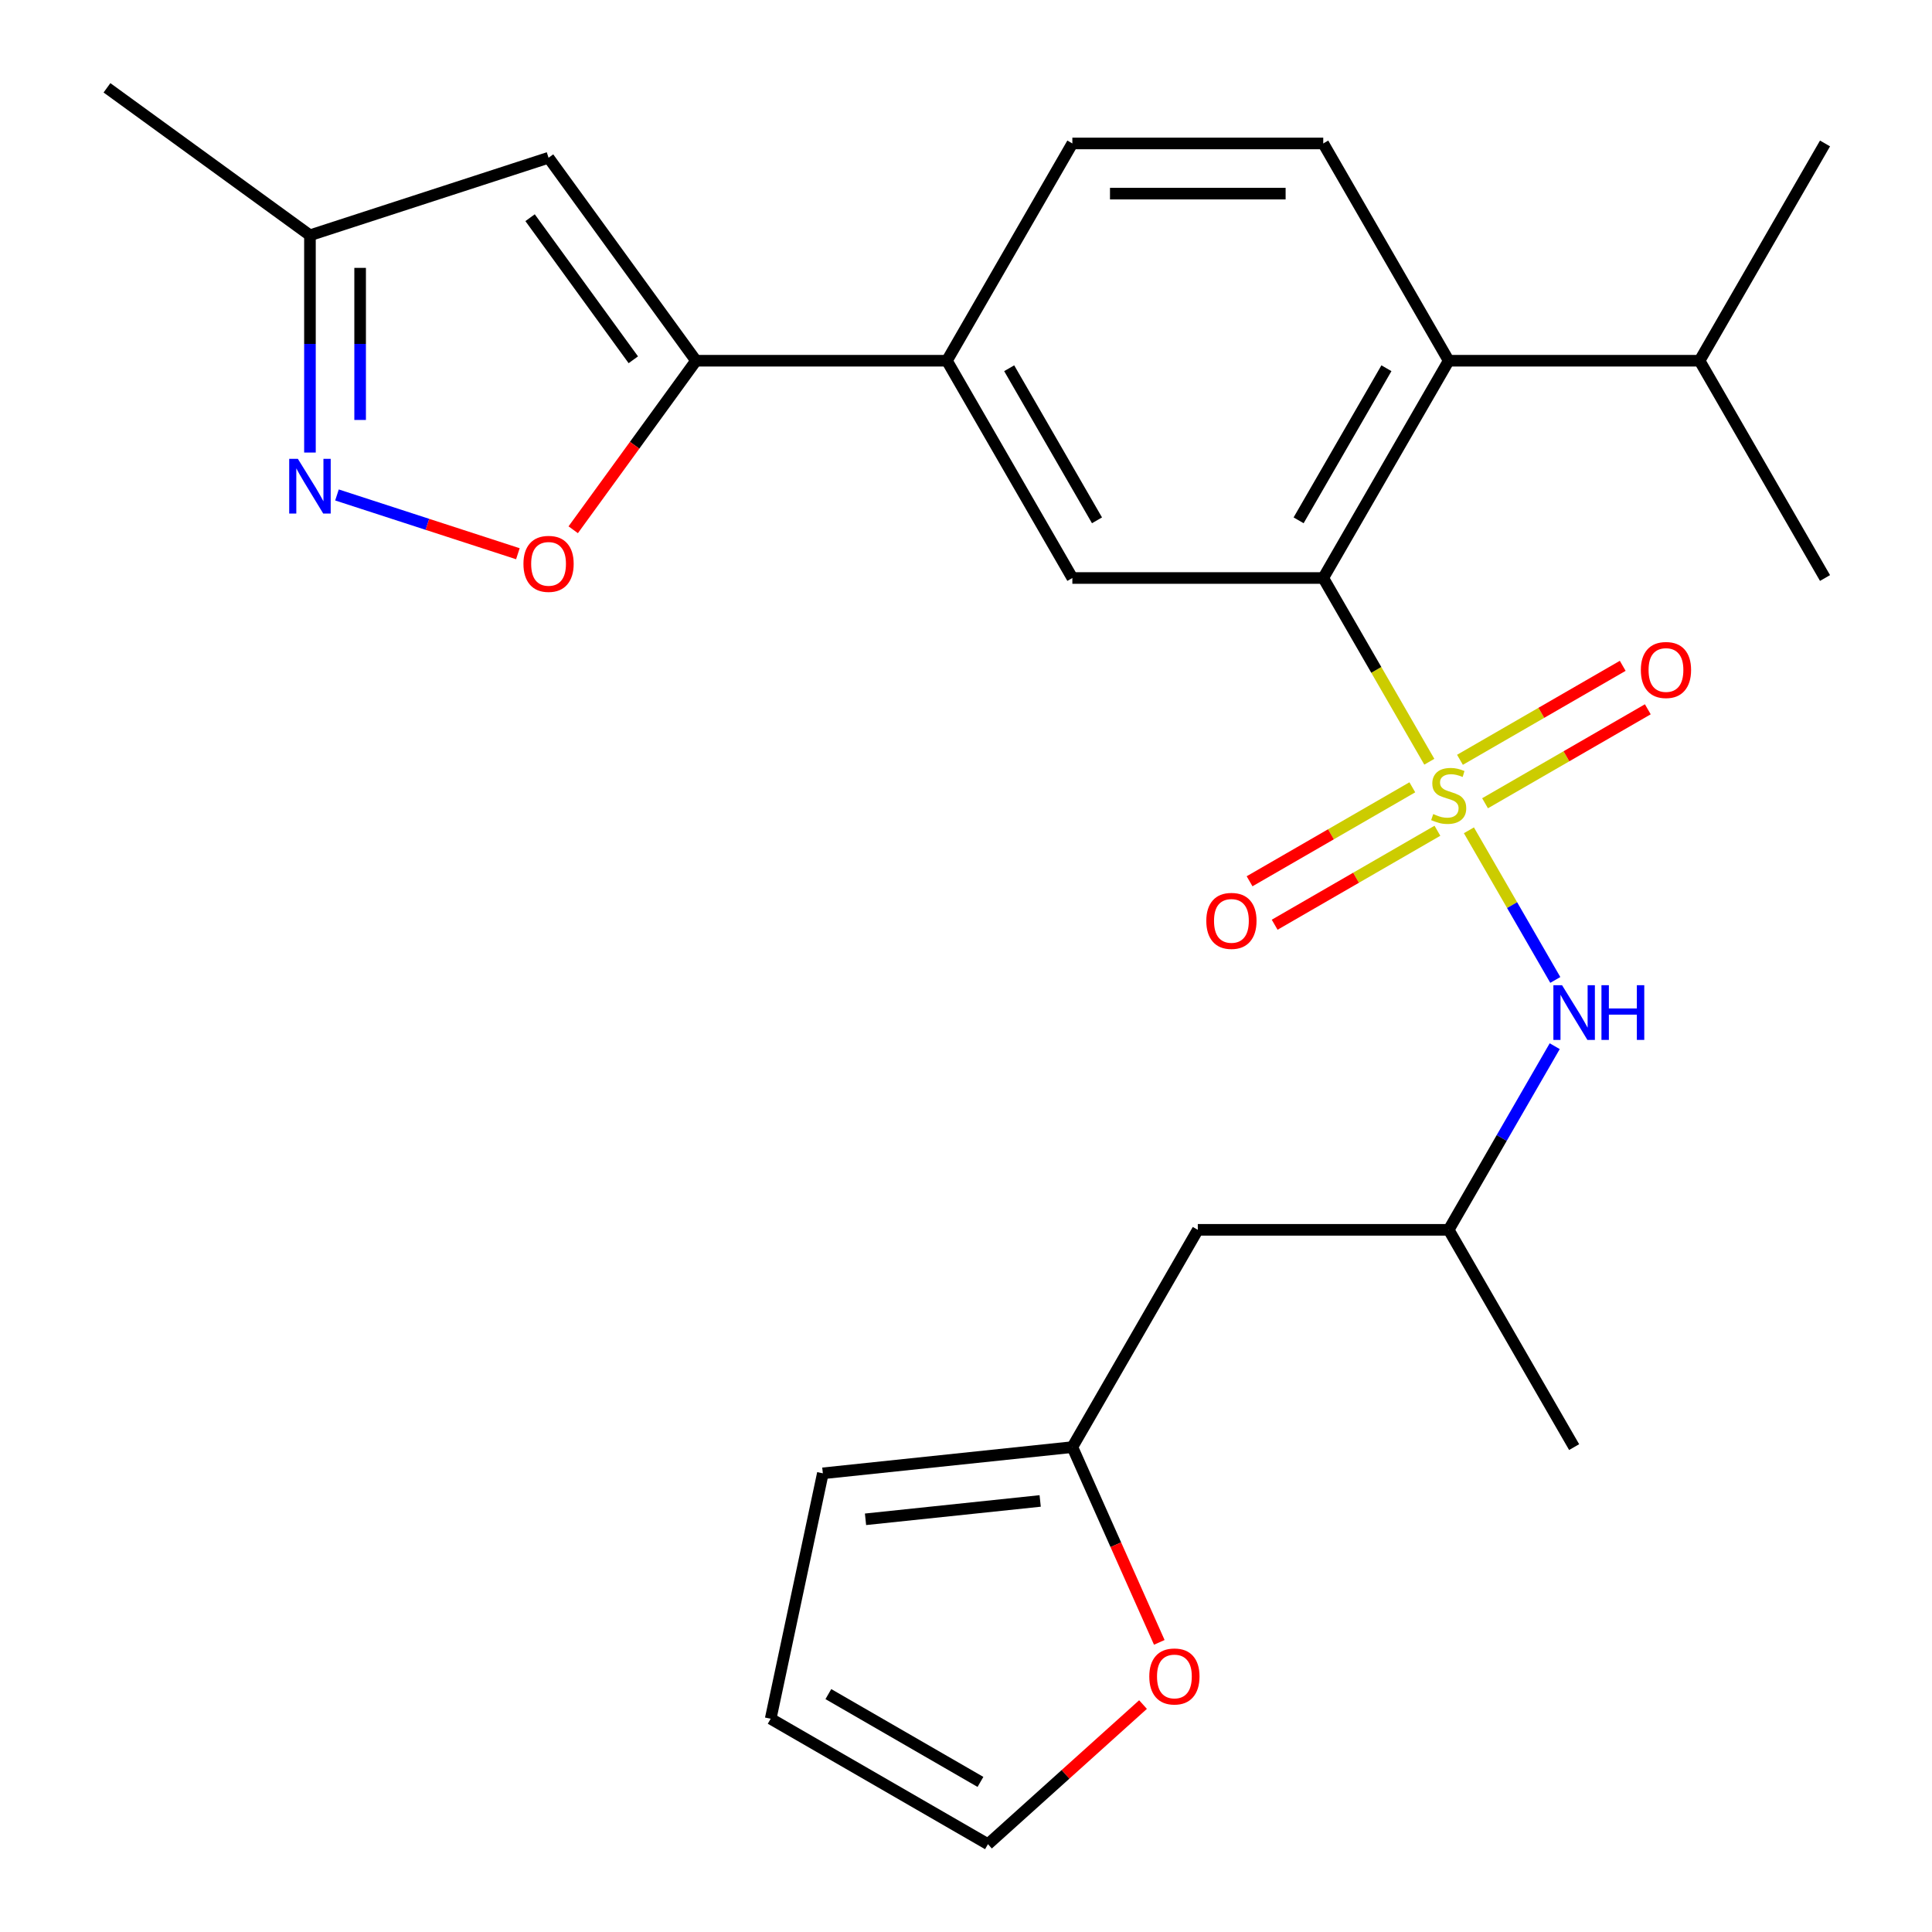 <?xml version='1.0' encoding='iso-8859-1'?>
<svg version='1.1' baseProfile='full'
              xmlns='http://www.w3.org/2000/svg'
                      xmlns:rdkit='http://www.rdkit.org/xml'
                      xmlns:xlink='http://www.w3.org/1999/xlink'
                  xml:space='preserve'
width='1000px' height='1000px' viewBox='0 0 1000 1000'>
<!-- END OF HEADER -->
<rect style='opacity:1.0;fill:#FFFFFF;stroke:none' width='1000' height='1000' x='0' y='0'> </rect>
<path class='bond-0' d='M 739.813,394.27 L 712.362,346.722' style='fill:none;fill-rule:evenodd;stroke:#CCCC00;stroke-width:6px;stroke-linecap:butt;stroke-linejoin:miter;stroke-opacity:1' />
<path class='bond-0' d='M 712.362,346.722 L 684.91,299.175' style='fill:none;fill-rule:evenodd;stroke:#000000;stroke-width:6px;stroke-linecap:butt;stroke-linejoin:miter;stroke-opacity:1' />
<path class='bond-5' d='M 760.305,429.763 L 782.664,468.489' style='fill:none;fill-rule:evenodd;stroke:#CCCC00;stroke-width:6px;stroke-linecap:butt;stroke-linejoin:miter;stroke-opacity:1' />
<path class='bond-5' d='M 782.664,468.489 L 805.022,507.214' style='fill:none;fill-rule:evenodd;stroke:#0000FF;stroke-width:6px;stroke-linecap:butt;stroke-linejoin:miter;stroke-opacity:1' />
<path class='bond-9' d='M 731.021,407.507 L 688.898,431.826' style='fill:none;fill-rule:evenodd;stroke:#CCCC00;stroke-width:6px;stroke-linecap:butt;stroke-linejoin:miter;stroke-opacity:1' />
<path class='bond-9' d='M 688.898,431.826 L 646.776,456.145' style='fill:none;fill-rule:evenodd;stroke:#FF0000;stroke-width:6px;stroke-linecap:butt;stroke-linejoin:miter;stroke-opacity:1' />
<path class='bond-9' d='M 744.006,429.999 L 701.884,454.318' style='fill:none;fill-rule:evenodd;stroke:#CCCC00;stroke-width:6px;stroke-linecap:butt;stroke-linejoin:miter;stroke-opacity:1' />
<path class='bond-9' d='M 701.884,454.318 L 659.762,478.638' style='fill:none;fill-rule:evenodd;stroke:#FF0000;stroke-width:6px;stroke-linecap:butt;stroke-linejoin:miter;stroke-opacity:1' />
<path class='bond-10' d='M 768.659,415.766 L 810.782,391.446' style='fill:none;fill-rule:evenodd;stroke:#CCCC00;stroke-width:6px;stroke-linecap:butt;stroke-linejoin:miter;stroke-opacity:1' />
<path class='bond-10' d='M 810.782,391.446 L 852.904,367.127' style='fill:none;fill-rule:evenodd;stroke:#FF0000;stroke-width:6px;stroke-linecap:butt;stroke-linejoin:miter;stroke-opacity:1' />
<path class='bond-10' d='M 755.673,393.273 L 797.796,368.954' style='fill:none;fill-rule:evenodd;stroke:#CCCC00;stroke-width:6px;stroke-linecap:butt;stroke-linejoin:miter;stroke-opacity:1' />
<path class='bond-10' d='M 797.796,368.954 L 839.918,344.635' style='fill:none;fill-rule:evenodd;stroke:#FF0000;stroke-width:6px;stroke-linecap:butt;stroke-linejoin:miter;stroke-opacity:1' />
<path class='bond-6' d='M 684.91,299.175 L 749.84,186.713' style='fill:none;fill-rule:evenodd;stroke:#000000;stroke-width:6px;stroke-linecap:butt;stroke-linejoin:miter;stroke-opacity:1' />
<path class='bond-6' d='M 672.158,269.32 L 717.608,190.597' style='fill:none;fill-rule:evenodd;stroke:#000000;stroke-width:6px;stroke-linecap:butt;stroke-linejoin:miter;stroke-opacity:1' />
<path class='bond-7' d='M 684.91,299.175 L 555.051,299.175' style='fill:none;fill-rule:evenodd;stroke:#000000;stroke-width:6px;stroke-linecap:butt;stroke-linejoin:miter;stroke-opacity:1' />
<path class='bond-1' d='M 360.262,186.713 L 490.122,186.713' style='fill:none;fill-rule:evenodd;stroke:#000000;stroke-width:6px;stroke-linecap:butt;stroke-linejoin:miter;stroke-opacity:1' />
<path class='bond-3' d='M 360.262,186.713 L 328.479,230.459' style='fill:none;fill-rule:evenodd;stroke:#000000;stroke-width:6px;stroke-linecap:butt;stroke-linejoin:miter;stroke-opacity:1' />
<path class='bond-3' d='M 328.479,230.459 L 296.696,274.205' style='fill:none;fill-rule:evenodd;stroke:#FF0000;stroke-width:6px;stroke-linecap:butt;stroke-linejoin:miter;stroke-opacity:1' />
<path class='bond-4' d='M 360.262,186.713 L 283.933,81.655' style='fill:none;fill-rule:evenodd;stroke:#000000;stroke-width:6px;stroke-linecap:butt;stroke-linejoin:miter;stroke-opacity:1' />
<path class='bond-4' d='M 327.801,186.221 L 274.371,112.68' style='fill:none;fill-rule:evenodd;stroke:#000000;stroke-width:6px;stroke-linecap:butt;stroke-linejoin:miter;stroke-opacity:1' />
<path class='bond-2' d='M 174.416,256.188 L 221.235,271.4' style='fill:none;fill-rule:evenodd;stroke:#0000FF;stroke-width:6px;stroke-linecap:butt;stroke-linejoin:miter;stroke-opacity:1' />
<path class='bond-2' d='M 221.235,271.4 L 268.054,286.612' style='fill:none;fill-rule:evenodd;stroke:#FF0000;stroke-width:6px;stroke-linecap:butt;stroke-linejoin:miter;stroke-opacity:1' />
<path class='bond-28' d='M 160.43,234.237 L 160.43,178.01' style='fill:none;fill-rule:evenodd;stroke:#0000FF;stroke-width:6px;stroke-linecap:butt;stroke-linejoin:miter;stroke-opacity:1' />
<path class='bond-28' d='M 160.43,178.01 L 160.43,121.784' style='fill:none;fill-rule:evenodd;stroke:#000000;stroke-width:6px;stroke-linecap:butt;stroke-linejoin:miter;stroke-opacity:1' />
<path class='bond-28' d='M 186.401,217.369 L 186.401,178.01' style='fill:none;fill-rule:evenodd;stroke:#0000FF;stroke-width:6px;stroke-linecap:butt;stroke-linejoin:miter;stroke-opacity:1' />
<path class='bond-28' d='M 186.401,178.01 L 186.401,138.652' style='fill:none;fill-rule:evenodd;stroke:#000000;stroke-width:6px;stroke-linecap:butt;stroke-linejoin:miter;stroke-opacity:1' />
<path class='bond-11' d='M 283.933,81.655 L 160.43,121.784' style='fill:none;fill-rule:evenodd;stroke:#000000;stroke-width:6px;stroke-linecap:butt;stroke-linejoin:miter;stroke-opacity:1' />
<path class='bond-20' d='M 804.72,541.504 L 777.28,589.032' style='fill:none;fill-rule:evenodd;stroke:#0000FF;stroke-width:6px;stroke-linecap:butt;stroke-linejoin:miter;stroke-opacity:1' />
<path class='bond-20' d='M 777.28,589.032 L 749.84,636.559' style='fill:none;fill-rule:evenodd;stroke:#000000;stroke-width:6px;stroke-linecap:butt;stroke-linejoin:miter;stroke-opacity:1' />
<path class='bond-13' d='M 749.84,186.713 L 684.91,74.252' style='fill:none;fill-rule:evenodd;stroke:#000000;stroke-width:6px;stroke-linecap:butt;stroke-linejoin:miter;stroke-opacity:1' />
<path class='bond-21' d='M 749.84,186.713 L 879.699,186.713' style='fill:none;fill-rule:evenodd;stroke:#000000;stroke-width:6px;stroke-linecap:butt;stroke-linejoin:miter;stroke-opacity:1' />
<path class='bond-8' d='M 555.051,299.175 L 490.122,186.713' style='fill:none;fill-rule:evenodd;stroke:#000000;stroke-width:6px;stroke-linecap:butt;stroke-linejoin:miter;stroke-opacity:1' />
<path class='bond-8' d='M 567.804,269.32 L 522.353,190.597' style='fill:none;fill-rule:evenodd;stroke:#000000;stroke-width:6px;stroke-linecap:butt;stroke-linejoin:miter;stroke-opacity:1' />
<path class='bond-16' d='M 490.122,186.713 L 555.051,74.252' style='fill:none;fill-rule:evenodd;stroke:#000000;stroke-width:6px;stroke-linecap:butt;stroke-linejoin:miter;stroke-opacity:1' />
<path class='bond-22' d='M 160.43,121.784 L 55.371,45.455' style='fill:none;fill-rule:evenodd;stroke:#000000;stroke-width:6px;stroke-linecap:butt;stroke-linejoin:miter;stroke-opacity:1' />
<path class='bond-12' d='M 555.051,749.02 L 619.981,636.559' style='fill:none;fill-rule:evenodd;stroke:#000000;stroke-width:6px;stroke-linecap:butt;stroke-linejoin:miter;stroke-opacity:1' />
<path class='bond-14' d='M 555.051,749.02 L 577.55,799.553' style='fill:none;fill-rule:evenodd;stroke:#000000;stroke-width:6px;stroke-linecap:butt;stroke-linejoin:miter;stroke-opacity:1' />
<path class='bond-14' d='M 577.55,799.553 L 600.049,850.086' style='fill:none;fill-rule:evenodd;stroke:#FF0000;stroke-width:6px;stroke-linecap:butt;stroke-linejoin:miter;stroke-opacity:1' />
<path class='bond-17' d='M 555.051,749.02 L 425.903,762.594' style='fill:none;fill-rule:evenodd;stroke:#000000;stroke-width:6px;stroke-linecap:butt;stroke-linejoin:miter;stroke-opacity:1' />
<path class='bond-17' d='M 538.394,776.886 L 447.99,786.388' style='fill:none;fill-rule:evenodd;stroke:#000000;stroke-width:6px;stroke-linecap:butt;stroke-linejoin:miter;stroke-opacity:1' />
<path class='bond-26' d='M 684.91,74.252 L 555.051,74.252' style='fill:none;fill-rule:evenodd;stroke:#000000;stroke-width:6px;stroke-linecap:butt;stroke-linejoin:miter;stroke-opacity:1' />
<path class='bond-26' d='M 665.431,100.224 L 574.53,100.224' style='fill:none;fill-rule:evenodd;stroke:#000000;stroke-width:6px;stroke-linecap:butt;stroke-linejoin:miter;stroke-opacity:1' />
<path class='bond-18' d='M 591.623,882.281 L 551.494,918.413' style='fill:none;fill-rule:evenodd;stroke:#FF0000;stroke-width:6px;stroke-linecap:butt;stroke-linejoin:miter;stroke-opacity:1' />
<path class='bond-18' d='M 551.494,918.413 L 511.365,954.545' style='fill:none;fill-rule:evenodd;stroke:#000000;stroke-width:6px;stroke-linecap:butt;stroke-linejoin:miter;stroke-opacity:1' />
<path class='bond-15' d='M 619.981,636.559 L 749.84,636.559' style='fill:none;fill-rule:evenodd;stroke:#000000;stroke-width:6px;stroke-linecap:butt;stroke-linejoin:miter;stroke-opacity:1' />
<path class='bond-19' d='M 425.903,762.594 L 398.904,889.616' style='fill:none;fill-rule:evenodd;stroke:#000000;stroke-width:6px;stroke-linecap:butt;stroke-linejoin:miter;stroke-opacity:1' />
<path class='bond-27' d='M 511.365,954.545 L 398.904,889.616' style='fill:none;fill-rule:evenodd;stroke:#000000;stroke-width:6px;stroke-linecap:butt;stroke-linejoin:miter;stroke-opacity:1' />
<path class='bond-27' d='M 507.482,922.314 L 428.759,876.863' style='fill:none;fill-rule:evenodd;stroke:#000000;stroke-width:6px;stroke-linecap:butt;stroke-linejoin:miter;stroke-opacity:1' />
<path class='bond-25' d='M 749.84,636.559 L 814.77,749.02' style='fill:none;fill-rule:evenodd;stroke:#000000;stroke-width:6px;stroke-linecap:butt;stroke-linejoin:miter;stroke-opacity:1' />
<path class='bond-23' d='M 879.699,186.713 L 944.629,299.175' style='fill:none;fill-rule:evenodd;stroke:#000000;stroke-width:6px;stroke-linecap:butt;stroke-linejoin:miter;stroke-opacity:1' />
<path class='bond-24' d='M 879.699,186.713 L 944.629,74.252' style='fill:none;fill-rule:evenodd;stroke:#000000;stroke-width:6px;stroke-linecap:butt;stroke-linejoin:miter;stroke-opacity:1' />
<path  class='atom-0' d='M 741.84 421.356
Q 742.16 421.476, 743.48 422.036
Q 744.8 422.596, 746.24 422.956
Q 747.72 423.276, 749.16 423.276
Q 751.84 423.276, 753.4 421.996
Q 754.96 420.676, 754.96 418.396
Q 754.96 416.836, 754.16 415.876
Q 753.4 414.916, 752.2 414.396
Q 751 413.876, 749 413.276
Q 746.48 412.516, 744.96 411.796
Q 743.48 411.076, 742.4 409.556
Q 741.36 408.036, 741.36 405.476
Q 741.36 401.916, 743.76 399.716
Q 746.2 397.516, 751 397.516
Q 754.28 397.516, 758 399.076
L 757.08 402.156
Q 753.68 400.756, 751.12 400.756
Q 748.36 400.756, 746.84 401.916
Q 745.32 403.036, 745.36 404.996
Q 745.36 406.516, 746.12 407.436
Q 746.92 408.356, 748.04 408.876
Q 749.2 409.396, 751.12 409.996
Q 753.68 410.796, 755.2 411.596
Q 756.72 412.396, 757.8 414.036
Q 758.92 415.636, 758.92 418.396
Q 758.92 422.316, 756.28 424.436
Q 753.68 426.516, 749.32 426.516
Q 746.8 426.516, 744.88 425.956
Q 743 425.436, 740.76 424.516
L 741.84 421.356
' fill='#CCCC00'/>
<path  class='atom-3' d='M 154.17 237.483
L 163.45 252.483
Q 164.37 253.963, 165.85 256.643
Q 167.33 259.323, 167.41 259.483
L 167.41 237.483
L 171.17 237.483
L 171.17 265.803
L 167.29 265.803
L 157.33 249.403
Q 156.17 247.483, 154.93 245.283
Q 153.73 243.083, 153.37 242.403
L 153.37 265.803
L 149.69 265.803
L 149.69 237.483
L 154.17 237.483
' fill='#0000FF'/>
<path  class='atom-4' d='M 270.933 291.852
Q 270.933 285.052, 274.293 281.252
Q 277.653 277.452, 283.933 277.452
Q 290.213 277.452, 293.573 281.252
Q 296.933 285.052, 296.933 291.852
Q 296.933 298.732, 293.533 302.652
Q 290.133 306.532, 283.933 306.532
Q 277.693 306.532, 274.293 302.652
Q 270.933 298.772, 270.933 291.852
M 283.933 303.332
Q 288.253 303.332, 290.573 300.452
Q 292.933 297.532, 292.933 291.852
Q 292.933 286.292, 290.573 283.492
Q 288.253 280.652, 283.933 280.652
Q 279.613 280.652, 277.253 283.452
Q 274.933 286.252, 274.933 291.852
Q 274.933 297.572, 277.253 300.452
Q 279.613 303.332, 283.933 303.332
' fill='#FF0000'/>
<path  class='atom-6' d='M 808.51 509.938
L 817.79 524.938
Q 818.71 526.418, 820.19 529.098
Q 821.67 531.778, 821.75 531.938
L 821.75 509.938
L 825.51 509.938
L 825.51 538.258
L 821.63 538.258
L 811.67 521.858
Q 810.51 519.938, 809.27 517.738
Q 808.07 515.538, 807.71 514.858
L 807.71 538.258
L 804.03 538.258
L 804.03 509.938
L 808.51 509.938
' fill='#0000FF'/>
<path  class='atom-6' d='M 828.91 509.938
L 832.75 509.938
L 832.75 521.978
L 847.23 521.978
L 847.23 509.938
L 851.07 509.938
L 851.07 538.258
L 847.23 538.258
L 847.23 525.178
L 832.75 525.178
L 832.75 538.258
L 828.91 538.258
L 828.91 509.938
' fill='#0000FF'/>
<path  class='atom-10' d='M 624.379 476.646
Q 624.379 469.846, 627.739 466.046
Q 631.099 462.246, 637.379 462.246
Q 643.659 462.246, 647.019 466.046
Q 650.379 469.846, 650.379 476.646
Q 650.379 483.526, 646.979 487.446
Q 643.579 491.326, 637.379 491.326
Q 631.139 491.326, 627.739 487.446
Q 624.379 483.566, 624.379 476.646
M 637.379 488.126
Q 641.699 488.126, 644.019 485.246
Q 646.379 482.326, 646.379 476.646
Q 646.379 471.086, 644.019 468.286
Q 641.699 465.446, 637.379 465.446
Q 633.059 465.446, 630.699 468.246
Q 628.379 471.046, 628.379 476.646
Q 628.379 482.366, 630.699 485.246
Q 633.059 488.126, 637.379 488.126
' fill='#FF0000'/>
<path  class='atom-11' d='M 849.301 346.787
Q 849.301 339.987, 852.661 336.187
Q 856.021 332.387, 862.301 332.387
Q 868.581 332.387, 871.941 336.187
Q 875.301 339.987, 875.301 346.787
Q 875.301 353.667, 871.901 357.587
Q 868.501 361.467, 862.301 361.467
Q 856.061 361.467, 852.661 357.587
Q 849.301 353.707, 849.301 346.787
M 862.301 358.267
Q 866.621 358.267, 868.941 355.387
Q 871.301 352.467, 871.301 346.787
Q 871.301 341.227, 868.941 338.427
Q 866.621 335.587, 862.301 335.587
Q 857.981 335.587, 855.621 338.387
Q 853.301 341.187, 853.301 346.787
Q 853.301 352.507, 855.621 355.387
Q 857.981 358.267, 862.301 358.267
' fill='#FF0000'/>
<path  class='atom-15' d='M 594.87 867.733
Q 594.87 860.933, 598.23 857.133
Q 601.59 853.333, 607.87 853.333
Q 614.15 853.333, 617.51 857.133
Q 620.87 860.933, 620.87 867.733
Q 620.87 874.613, 617.47 878.533
Q 614.07 882.413, 607.87 882.413
Q 601.63 882.413, 598.23 878.533
Q 594.87 874.653, 594.87 867.733
M 607.87 879.213
Q 612.19 879.213, 614.51 876.333
Q 616.87 873.413, 616.87 867.733
Q 616.87 862.173, 614.51 859.373
Q 612.19 856.533, 607.87 856.533
Q 603.55 856.533, 601.19 859.333
Q 598.87 862.133, 598.87 867.733
Q 598.87 873.453, 601.19 876.333
Q 603.55 879.213, 607.87 879.213
' fill='#FF0000'/>
</svg>
